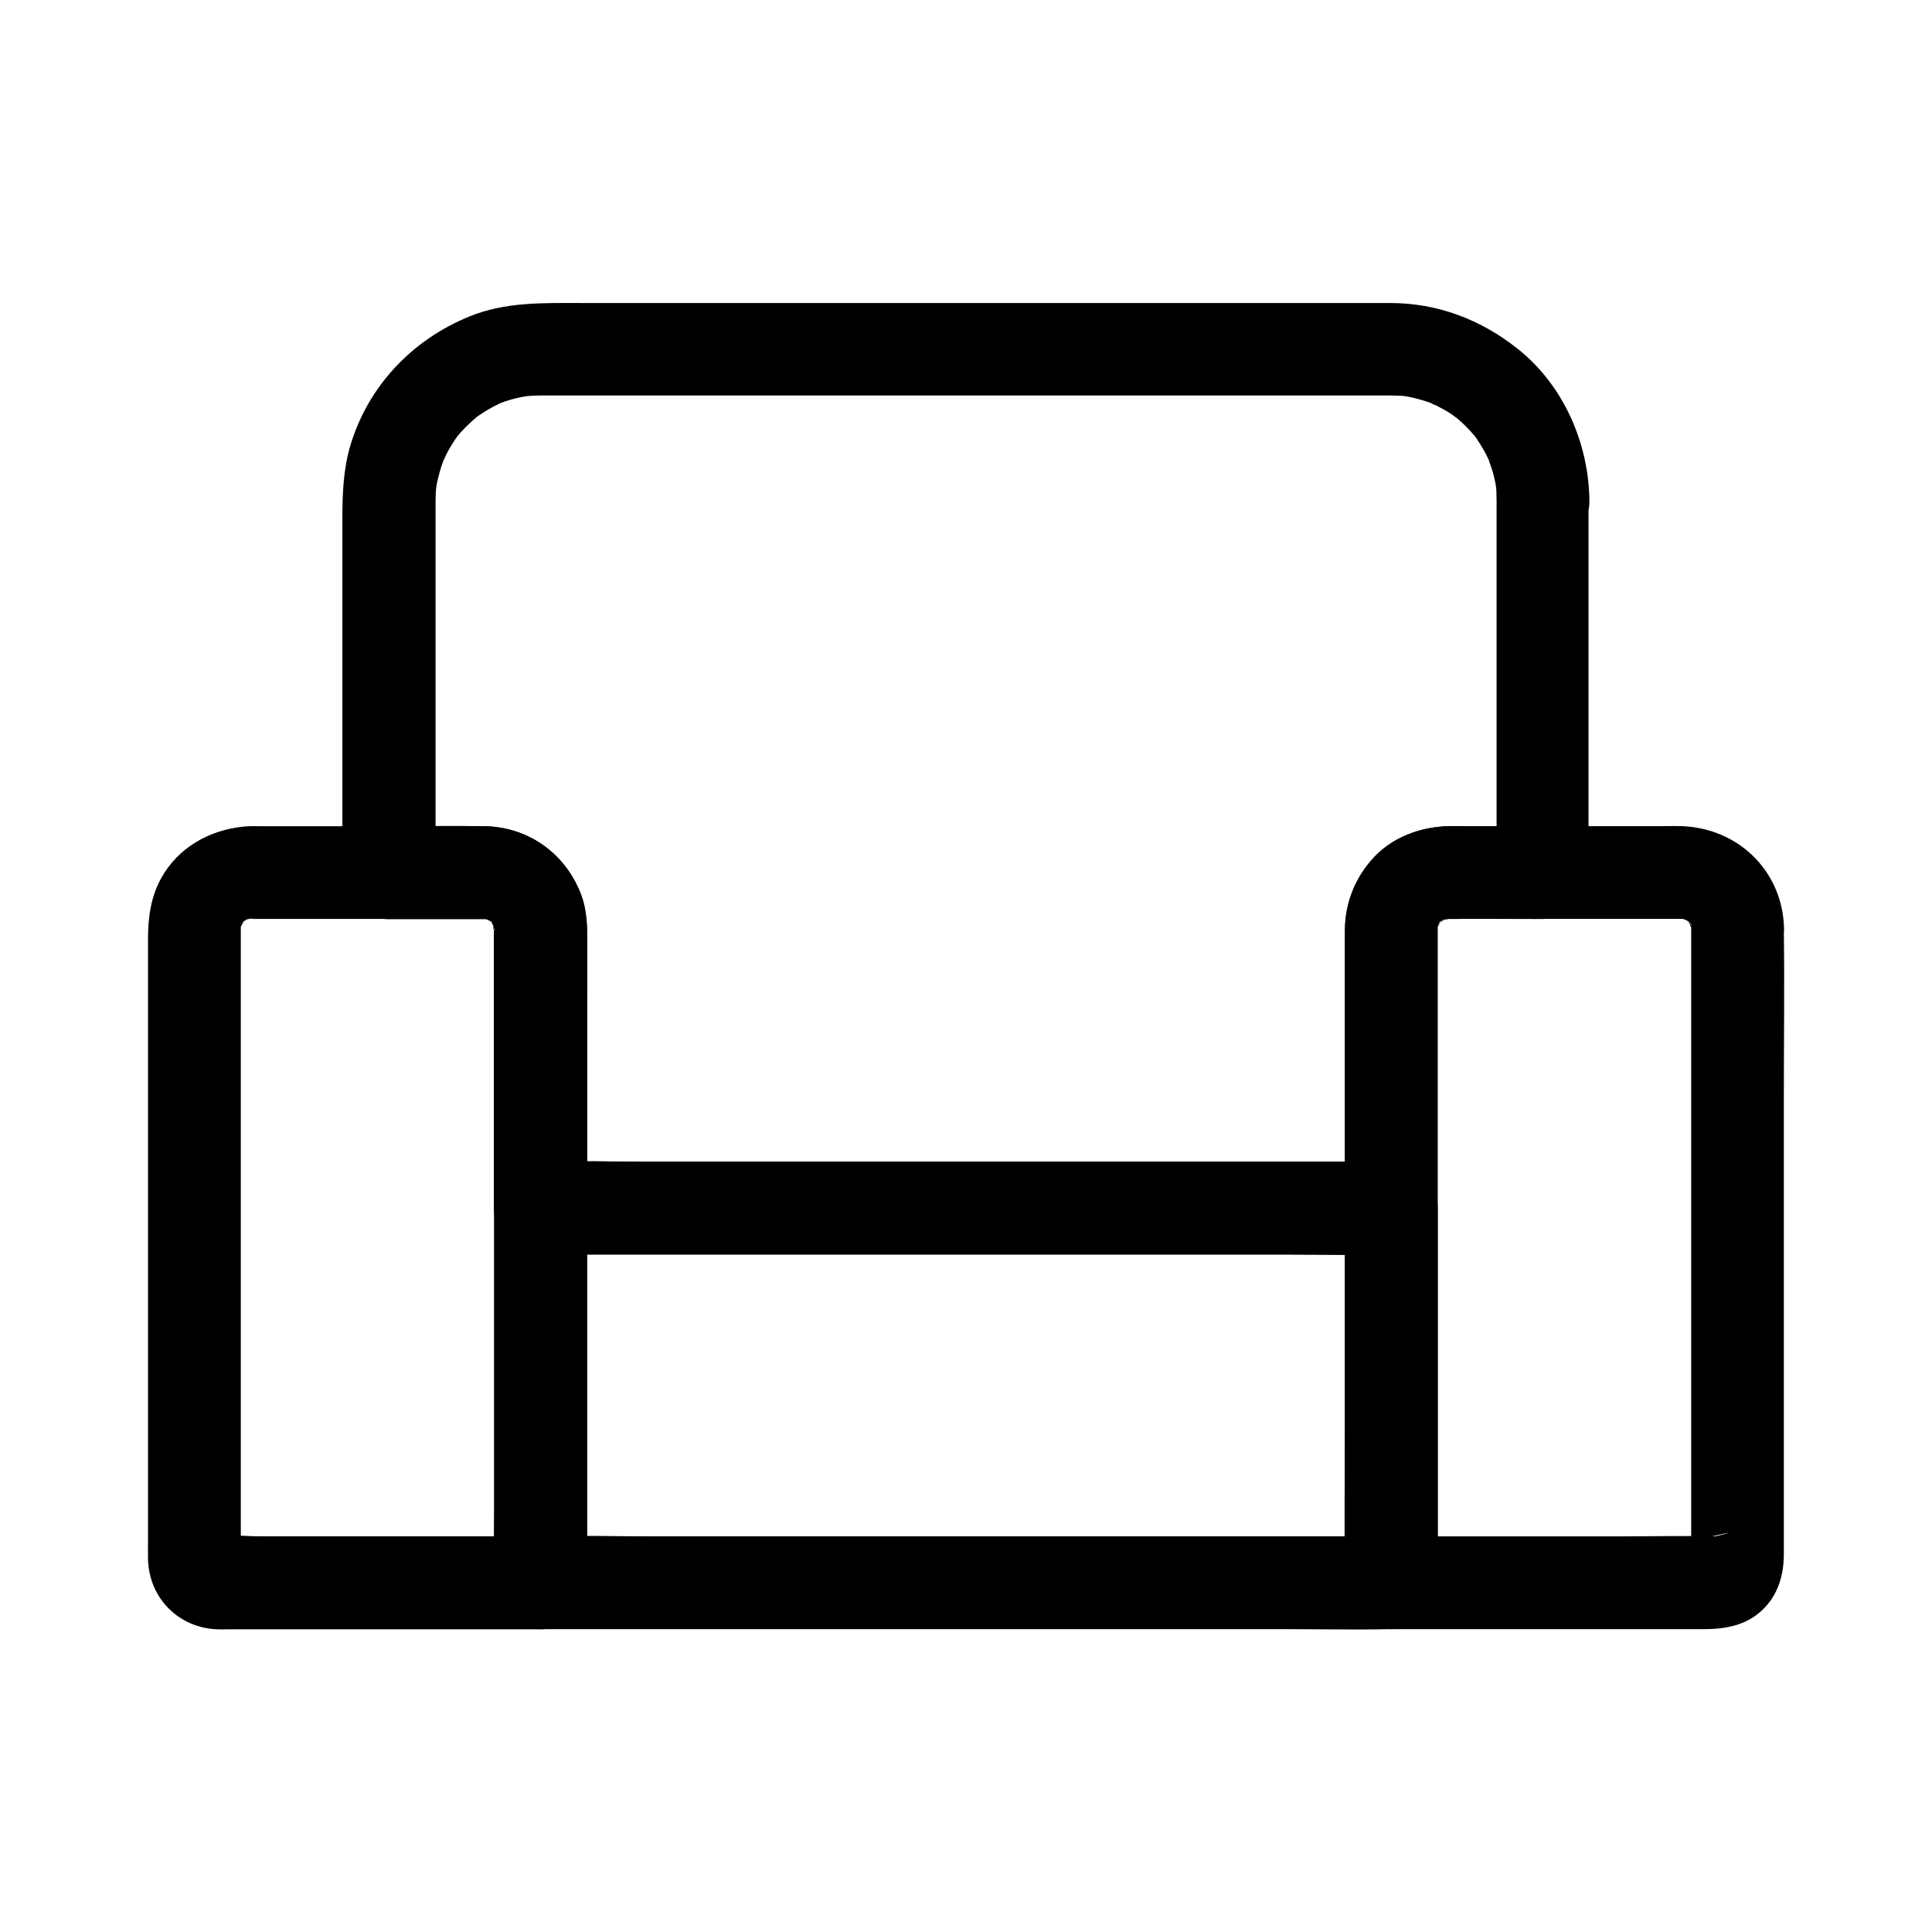 <?xml version="1.0" encoding="UTF-8"?>
<!-- Uploaded to: ICON Repo, www.iconrepo.com, Generator: ICON Repo Mixer Tools -->
<svg fill="#000000" width="800px" height="800px" version="1.1" viewBox="144 144 512 512" xmlns="http://www.w3.org/2000/svg">
 <g>
  <path d="m540.61 276.75v33.309 53.039 12.152l12.301-12.301h-24.305c-8.02 0-15.988 2.856-21.305 9.102-4.625 5.41-6.887 11.855-6.887 18.941v53.777 19.387c4.082-4.082 8.215-8.215 12.301-12.301h-22.484-53.727-65.238-56.188c-9.102 0-18.301-0.297-27.406 0h-0.395l12.301 12.301v-47.723-24.109c0-3.836-0.195-7.723-1.574-11.316-4.231-10.773-13.777-17.809-25.484-18.055-8.461-0.148-16.926 0-25.387 0 4.082 4.082 8.215 8.215 12.301 12.301v-31.684-52.25-13.824-0.738c0-1.277 0.051-2.508 0.195-3.789 0.246-2.707-0.441 2.363-0.051 0.246 0.148-0.887 0.344-1.77 0.543-2.609 0.344-1.379 0.738-2.754 1.23-4.133 0.148-0.395 0.344-0.836 0.441-1.23 0.395-1.23-0.688 1.523-0.59 1.426 0.441-0.738 0.738-1.574 1.133-2.363 0.688-1.328 1.477-2.656 2.312-3.887 0.297-0.441 1.918-2.609 0.543-0.836-1.379 1.77 0.59-0.641 0.887-0.984 0.934-1.031 1.918-2.016 2.953-2.953 0.543-0.492 1.133-0.984 1.723-1.477 1.133-0.984-2.215 1.574-0.984 0.738 0.344-0.246 0.688-0.492 1.031-0.738 1.23-0.836 2.508-1.625 3.887-2.363 0.688-0.344 1.379-0.688 2.016-1.031 0.395-0.195 1.523-0.641-0.297 0.098-2.016 0.836-0.098 0.051 0.344-0.098 1.426-0.543 2.902-0.984 4.43-1.328 0.641-0.148 1.277-0.297 1.969-0.395 0.395-0.098 0.934-0.098 1.328-0.246-0.344 0.098-3 0.344-1.277 0.195 1.426-0.098 2.805-0.195 4.231-0.195h5.656 32.273 50.035 55.742 48.609 29.371c2.363 0 4.723-0.051 7.086 0.148 0.441 0.051 0.887 0.148 1.328 0.148 0.148 0-2.902-0.492-1.625-0.195 0.789 0.148 1.523 0.246 2.312 0.441 1.625 0.344 3.199 0.836 4.773 1.379 1.082 0.395 2.754 1.625-0.195-0.148 0.543 0.344 1.18 0.543 1.77 0.836 1.426 0.738 2.856 1.523 4.184 2.41 0.59 0.395 1.18 0.934 1.82 1.277-0.098-0.051-2.41-2.016-0.984-0.738 0.246 0.195 0.492 0.395 0.738 0.641 1.23 1.031 2.363 2.164 3.445 3.344 0.441 0.492 0.836 0.984 1.277 1.477 1.277 1.477-1.625-2.363-0.148-0.195 0.934 1.328 1.77 2.707 2.559 4.082 0.344 0.688 0.688 1.379 1.031 2.016 1.18 2.312-0.789-2.215-0.098-0.246 0.492 1.477 1.031 2.902 1.426 4.379 0.148 0.641 0.297 1.277 0.441 1.969 0.098 0.441 0.543 3.344 0.246 1.031-0.297-2.312 0 0.543 0.051 1.082 0.004 0.988 0.055 1.871 0.055 2.809 0.051 6.445 5.609 12.594 12.301 12.301 6.641-0.297 12.348-5.41 12.301-12.301-0.148-15.301-6.887-30.699-18.992-40.297-9.742-7.773-21.254-12.152-33.801-12.152h-21.105-45.117-55.988-53.777-38.375c-10.086 0-20.121-0.344-29.719 3.59-15.055 6.148-26.668 18.301-31.438 33.996-1.918 6.394-2.164 12.941-2.164 19.531v47.332 44.082 2.461c0 6.641 5.656 12.301 12.301 12.301h23.664 1.477 0.297 0.688c2.262-0.051-2.754-0.789-0.641-0.098 0.395 0.148 0.836 0.246 1.23 0.344 1.18 0.297 0.492 0.934-1.133-0.543 0.441 0.395 1.379 0.836 1.918 1.082 1.277 0.641-1.969-1.871-0.984-0.789 0.297 0.297 0.59 0.59 0.887 0.887 0.395 0.344 1.277 1.523 0.051-0.051-1.328-1.672-0.148-0.098 0.098 0.297 0.148 0.297 0.344 0.887 0.59 1.133-1.477-1.672-0.836-2.363-0.543-1.133 0.098 0.395 0.195 0.836 0.344 1.23 0.395 1.23-0.59 0.887-0.148-1.328-0.098 0.441 0.051 1.031 0.051 1.523v1.969 53.727 18.301c0 6.641 5.656 12.301 12.301 12.301h22.484 53.727 65.238 56.188c9.152 0 18.301 0.195 27.406 0h0.395c6.641 0 12.301-5.656 12.301-12.301v-45.609-24.797c0-0.148-0.098-5.117 0.051-5.117 0.246 0-0.688 2.805-0.195 1.625 0.148-0.395 0.195-0.836 0.297-1.277 0.098-0.492 0.738-1.918-0.051-0.051-0.789 1.871-0.195 0.492 0.051 0.051 0.246-0.344 0.492-0.688 0.641-1.082 0.641-1.277-1.871 1.969-0.789 0.984l0.887-0.887c1.379-1.477-0.098 0.344-0.789 0.543 0.344-0.098 1.918-1.031 2.164-1.277-0.195 0.195-2.953 0.934-1.18 0.543 0.395-0.098 0.836-0.246 1.23-0.344 1.23-0.395 0.887 0.59-1.328 0.148 0.344 0.051 1.031-0.051 1.328-0.051h0.246c8.414-0.098 16.828 0 25.191 0 6.641 0 12.301-5.656 12.301-12.301v-33.309-53.039-12.152c0-6.445-5.656-12.594-12.301-12.301-6.453 0.297-12.062 5.414-12.062 12.305z"/>
  <path d="m500.41 464.16v33.457 53.578 12.25c4.082-4.082 8.215-8.215 12.301-12.301h-22.484-53.727-65.238-56.188c-9.102 0-18.301-0.297-27.406 0h-0.395l12.301 12.301v-33.457-53.578-12.25l-12.301 12.301h22.484 53.727 65.238 56.188c9.152 0 18.301 0.195 27.406 0h0.395c6.445 0 12.594-5.656 12.301-12.301-0.297-6.641-5.41-12.301-12.301-12.301h-22.484-53.727-65.238-56.188c-9.152 0-18.301-0.195-27.406 0h-0.395c-6.641 0-12.301 5.656-12.301 12.301v33.457 53.578 12.25c0 6.641 5.656 12.301 12.301 12.301h22.484 53.727 65.238 56.188c9.152 0 18.301 0.195 27.406 0h0.395c6.641 0 12.301-5.656 12.301-12.301v-33.457-53.578-12.25c0-6.445-5.656-12.594-12.301-12.301-6.641 0.297-12.301 5.41-12.301 12.301z"/>
  <path d="m592.18 390.01v36.016 71.637 54.516c0 1.523-0.148 3.148 0 4.676 0 0.098-0.051 0.344 0 0.395v0.051c0 0.344 0.051 0 0.148-0.984 0.195-1.18 0.195-1.277 0-0.344 0.195-0.984 0.641-1.82 1.277-2.508 0.195-0.246 0.395-0.492 0.59-0.738-0.887 0.887-0.543 0.641 1.031-0.738 2.312-1.379 2.215-0.789 1.133-0.543 11.316-2.609 2.363-0.195 1.871-0.297-0.195-0.051-0.441 0-0.641 0-7.578-0.195-15.203 0-22.781 0h-60.812-1.277c4.082 4.082 8.215 8.215 12.301 12.301v-34.734-71.289-58.449-6.84-1.723-0.395-0.051c0-0.441 0-0.887 0.051-1.328-0.098 0.641-0.195 1.328-0.246 1.969-0.098-0.395 0.297-1.18 0.395-1.574 0.297-1.426 1.18-0.984-0.441 0.836 0.344-0.395 2.117-3.246 0.688-1.426-1.426 1.871 0.934-0.641 1.18-1.031-1.23 1.82-2.016 1.379-0.984 0.789 0.492-0.246 1.23-0.543 1.672-0.934-1.82 1.625-2.312 0.738-0.836 0.441 0.395-0.098 1.18-0.492 1.574-0.395 0.051 0-3.394 0.195-1.277 0.195h0.688 0.59 9.691 35.078 13.48 3.102c0.441 0 0.887 0.051 1.328 0.051 1.574 0-3.199-0.836-0.984-0.098 0.395 0.148 0.836 0.246 1.23 0.344 1.82 0.395-0.984-0.344-1.133-0.543 0.344 0.344 1.18 0.688 1.672 0.934 1.969 1.031-1.625-1.723-0.738-0.59 0.297 0.395 0.789 0.789 1.133 1.082 0.836 0.789 0.051 1.082-0.738-1.031 0.148 0.441 0.59 0.934 0.836 1.328 0.836 1.23-0.148 1.477-0.297-0.934 0.051 0.344 0.297 0.934 0.395 1.23s0.148 0.934 0.297 1.277c-0.098-0.641-0.195-1.328-0.246-1.969-0.047 0.48 0.004 0.973 0.004 1.418 0.148 6.445 5.559 12.594 12.301 12.301 6.543-0.297 12.449-5.41 12.301-12.301-0.344-14.465-11.121-25.633-25.387-26.961-2.609-0.246-5.215-0.098-7.824-0.098h-34.637-15.598c-2.609 0-5.266-0.148-7.871 0.148-14.07 1.426-24.746 12.645-25.043 26.914v2.805 50.973 74.832c0 14.711-0.246 29.473 0 44.184v0.641c0 6.641 5.656 12.301 12.301 12.301h54.711 27.945c5.758 0 11.367-0.934 15.742-5.164 4.082-3.938 5.609-9.199 5.609-14.711v-47.332-73.555c0-14.762 0.195-29.57 0-44.328v-0.688c0-6.445-5.656-12.594-12.301-12.301-6.644 0.336-12.25 5.402-12.25 12.34z"/>
  <path d="m274.98 390.01v17.172 41.477 49.988 43.445c0 6.988-0.246 14.07 0 21.059v0.297c4.082-4.082 8.215-8.215 12.301-12.301h-28.289-46.004c-3.543 0-7.477-0.492-10.973 0-0.051 0-0.246-0.051-0.297 0h-0.051s1.969 0.297 1.969 0.297c-1.574-0.297 0.789 0.344 1.18 0.543-0.148-0.098 2.164 1.871 1.23 0.934-0.887-0.887 1.031 1.379 0.934 1.23-0.098-0.148 0.984 2.707 0.641 1.477-0.297-1.133 0.297 1.625 0.195 1.625v-0.098c0.195-0.344 0-1.426 0-1.82v-26.027-44.723-48.363-36.211-8.855-1.23c0-0.098 0-1.328 0.051-1.328 0.246 0-0.688 2.805-0.195 1.625 0.098-0.297 0.148-0.641 0.246-0.934 0.098-0.297 0.246-0.641 0.297-0.934 0.148-1.082-0.59 1.379-0.641 1.477 0.395-0.395 0.887-1.426 1.082-1.918 0.441-0.984-0.887 1.18-0.984 1.23 0.246-0.148 0.441-0.492 0.641-0.688 0.395-0.344 2.066-1.82 0.395-0.492-1.672 1.277 0.148 0 0.59-0.246 0.246-0.148 0.641-0.246 0.836-0.441-0.297 0.297-2.754 0.887-1.133 0.543 0.441-0.098 1.477-0.641 1.871-0.492 0.246 0.098-3.051 0.195-1.625 0.246 0.344 0 0.688-0.051 1.031-0.051h0.195 1.523 6.887 22.238 22.535 6.887 1.672 0.246c0.098 0 1.328 0 1.328 0.051 0 0.246-2.805-0.688-1.625-0.195 0.344 0.148 0.887 0.246 1.277 0.297 0.246 0.051 0.641 0.297 0.934 0.297-0.098 0-2.363-1.277-1.477-0.59 0.441 0.344 1.133 0.738 1.625 0.934 0.984 0.441-1.18-0.887-1.23-0.984 0.148 0.246 0.492 0.441 0.688 0.641 0.344 0.395 1.82 2.066 0.492 0.395-1.277-1.672 0 0.148 0.246 0.59 0.148 0.246 0.246 0.641 0.441 0.836-0.051-0.051-0.789-2.559-0.641-1.477 0.098 0.543 0.297 1.379 0.492 1.871 0.543 1.277-0.344-1.871-0.195-1.625 0.215 0.316 0.164 1.25 0.164 1.449 0.148 6.445 5.559 12.594 12.301 12.301 6.543-0.297 12.449-5.41 12.301-12.301-0.344-15.152-12.398-26.961-27.551-27.059-5.019-0.051-10.035 0-15.055 0h-44.082c-1.426 0-2.856-0.051-4.281 0.098-9.004 0.887-17.32 5.461-21.844 13.578-2.805 5.019-3.543 10.48-3.543 16.09v29.078 47.723 48.906 33.359c0 1.871-0.051 3.691 0 5.559 0.344 10.281 8.168 18.105 18.449 18.449 0.836 0.051 1.723 0 2.559 0h40.738 40 2.312c6.641 0 12.301-5.656 12.301-12.301v-17.172-41.477-49.988-43.445c0-6.988 0.148-14.023 0-21.059v-0.297c0-6.445-5.656-12.594-12.301-12.301-6.695 0.254-12.305 5.32-12.305 12.258z"/>
 </g>
</svg>